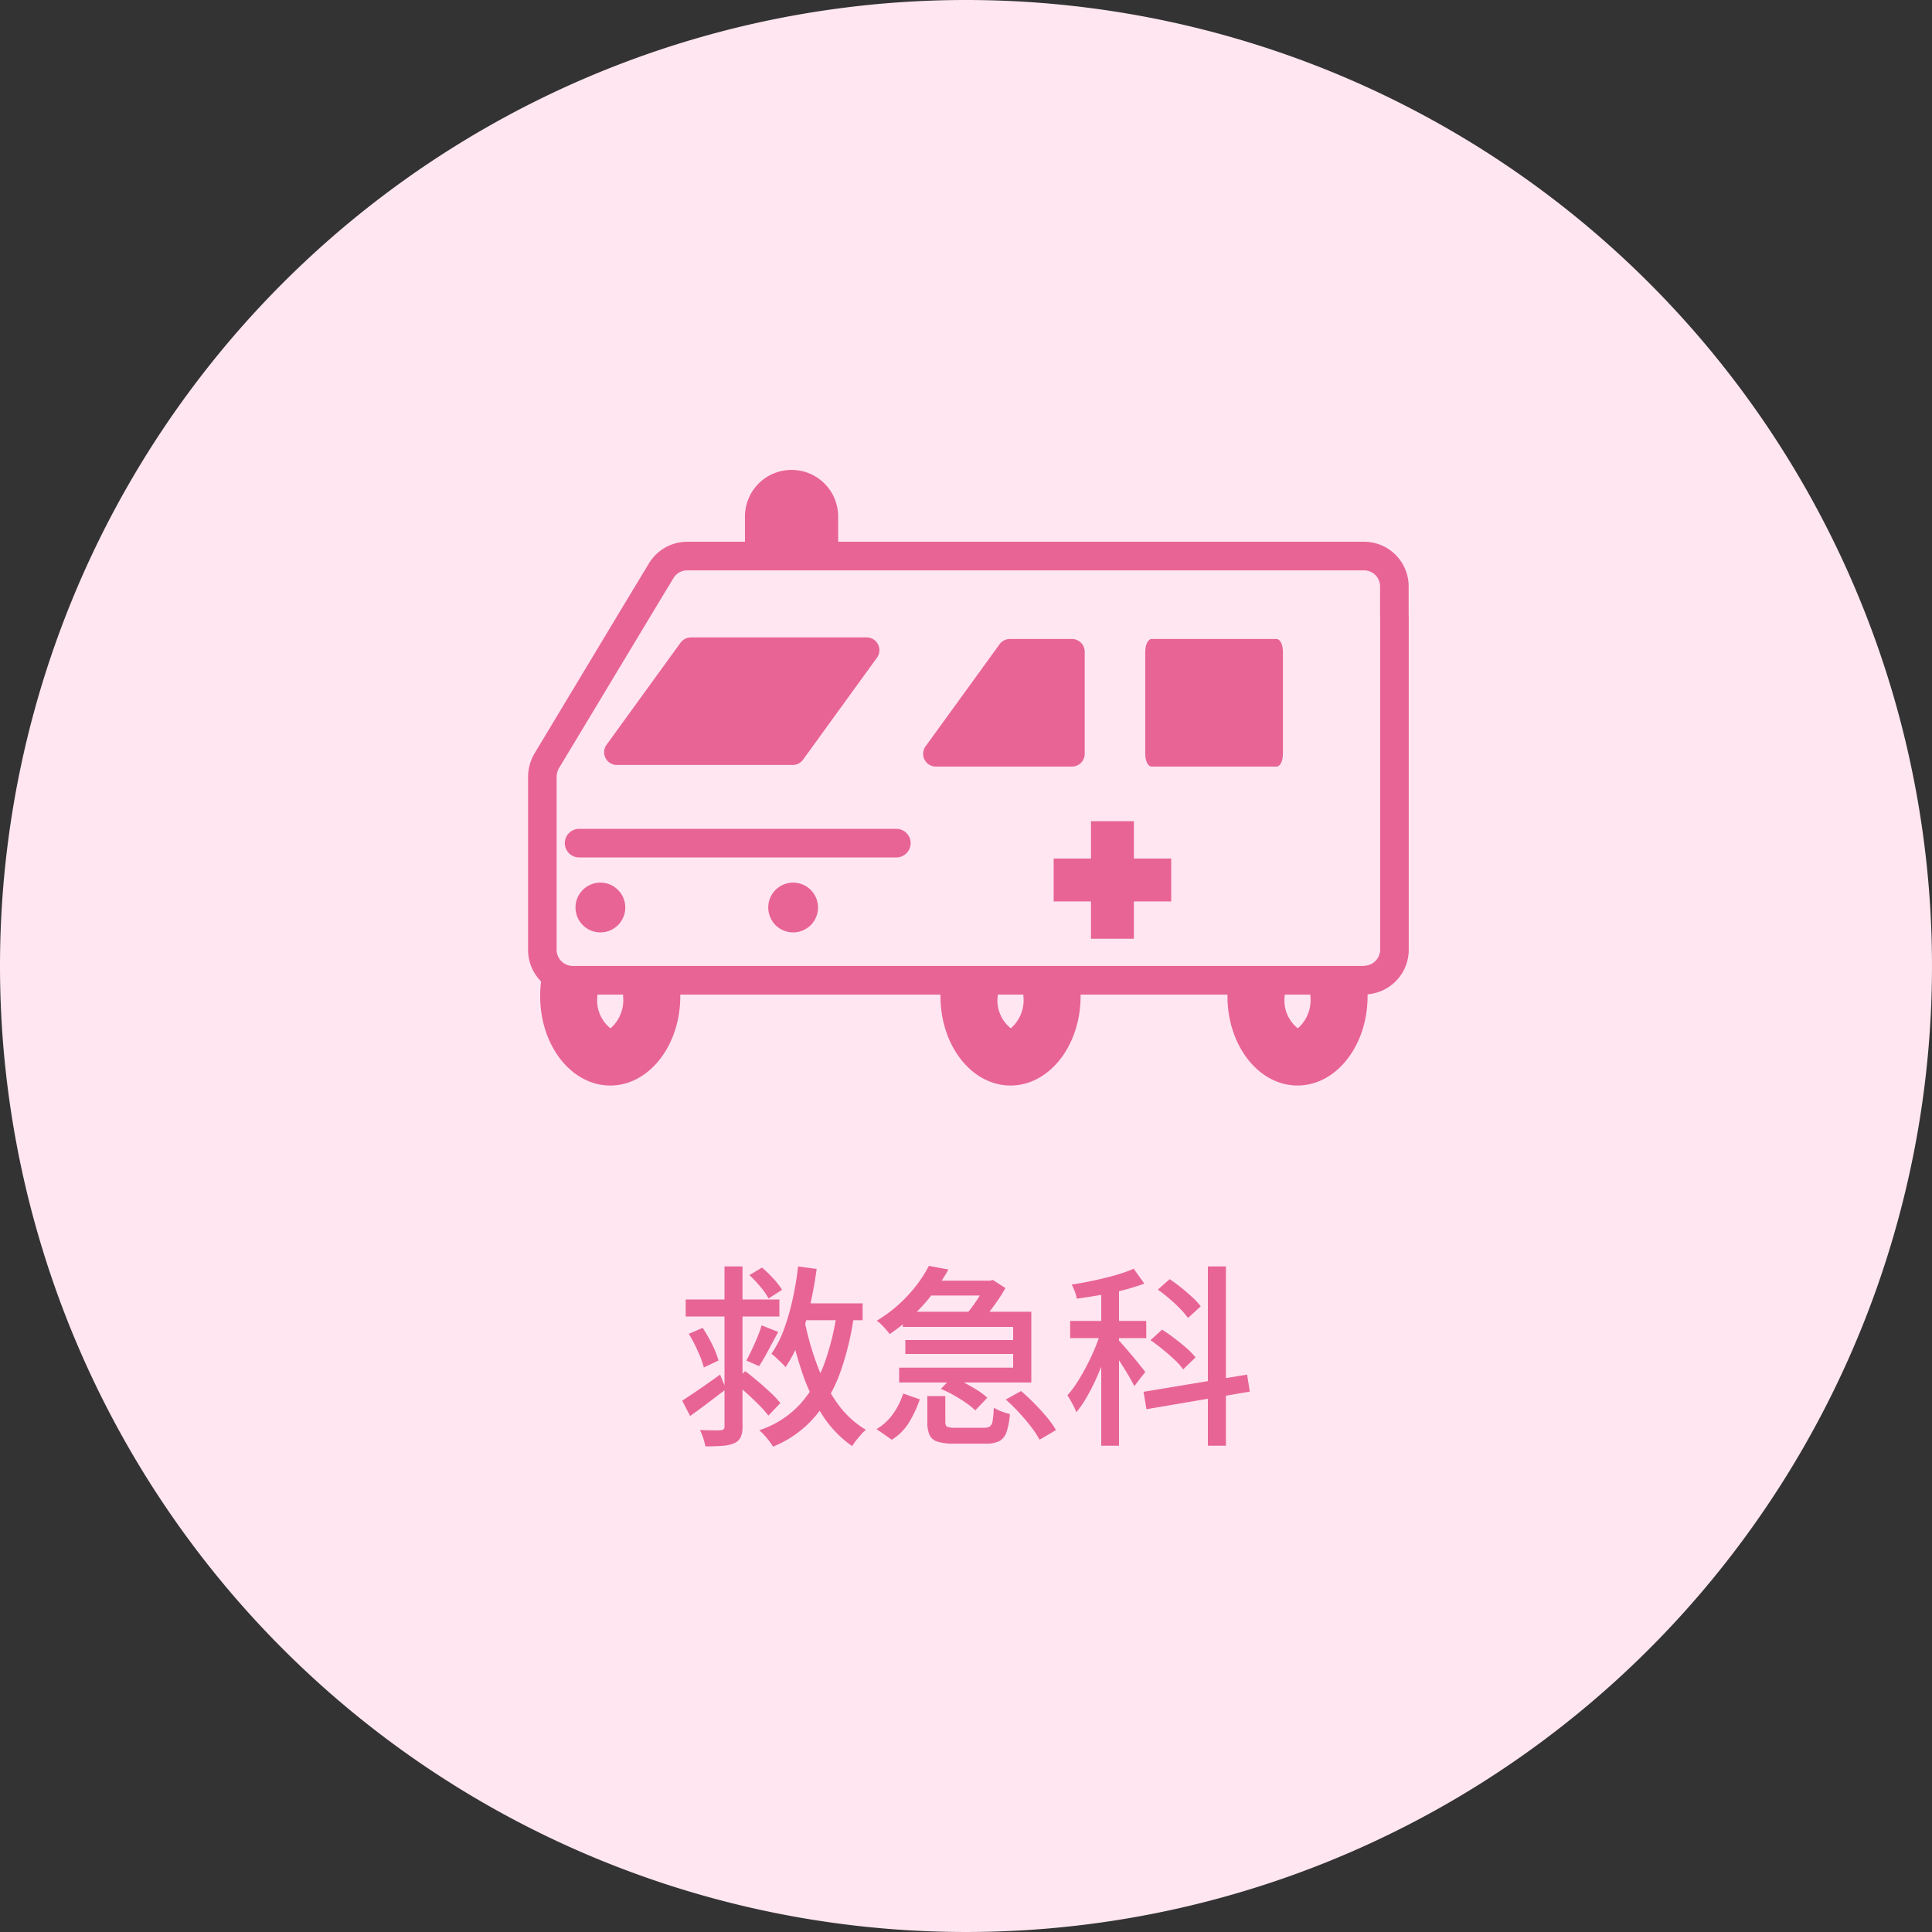 <svg xmlns="http://www.w3.org/2000/svg" width="150" height="150" viewBox="0 0 150 150">
  <rect x="0" y="0" width="150" height="150" fill="#333333" stroke="none"/>
  <g id="dep_emergency" transform="translate(-368 -870)">
    <g id="グループ_65" data-name="グループ 65">
      <path id="パス_316" data-name="パス 316" d="M75,0A75,75,0,1,1,0,75,75,75,0,0,1,75,0Z" transform="translate(368 870)" fill="#ffe6f0"/>
      <path id="パス_336" data-name="パス 336" d="M-21.765-10.11h7.275v1.32h-7.275Zm3.015-2.565h1.4V-.255A1.993,1.993,0,0,1-17.5.593a.987.987,0,0,1-.5.457,2.67,2.67,0,0,1-.87.2q-.54.045-1.365.045A4.241,4.241,0,0,0-20.4.66a4.835,4.835,0,0,0-.255-.63q.525.015.983.023t.608-.008a.453.453,0,0,0,.24-.075.276.276,0,0,0,.075-.225ZM-22.035-2.25q.555-.36,1.343-.9t1.6-1.125l.465,1.125-1.41,1.072q-.72.548-1.38,1.013Zm.51-5.19,1.08-.465A11.345,11.345,0,0,1-19.7-6.6a6.952,6.952,0,0,1,.487,1.23l-1.14.54a6.816,6.816,0,0,0-.27-.8q-.18-.45-.413-.93A9.133,9.133,0,0,0-21.525-7.44Zm5.655-.66,1.29.51q-.375.69-.765,1.425t-.72,1.23l-.99-.435q.21-.375.435-.855t.428-.968A8.4,8.4,0,0,0-15.87-8.1Zm-.945-3.9.975-.585a8.815,8.815,0,0,1,.885.855,6.1,6.1,0,0,1,.675.87l-1.05.675a4.831,4.831,0,0,0-.622-.9A10.205,10.205,0,0,0-16.815-12Zm-1.2,8.31.87-.855q.48.36,1,.8t.982.878a7.476,7.476,0,0,1,.75.8l-.93.975a8.343,8.343,0,0,0-.72-.817q-.45-.458-.968-.923T-18.015-3.69Zm4.665-6.12h5.325V-8.5H-13.35Zm.315-2.865,1.44.195q-.2,1.485-.525,2.9a19.562,19.562,0,0,1-.795,2.61,10.239,10.239,0,0,1-1.1,2.115,3.3,3.3,0,0,0-.307-.33q-.2-.2-.42-.4a3.6,3.6,0,0,0-.367-.307,8.216,8.216,0,0,0,.967-1.882,17.722,17.722,0,0,0,.675-2.325A24.864,24.864,0,0,0-13.035-12.675Zm.465,4.035a22.406,22.406,0,0,0,.99,3.555A12.823,12.823,0,0,0-10.005-2.07,7.363,7.363,0,0,0-7.77.015a2.33,2.33,0,0,0-.368.352q-.2.233-.39.465a3.4,3.4,0,0,0-.307.442,8.432,8.432,0,0,1-2.3-2.385,14.924,14.924,0,0,1-1.583-3.323,29.485,29.485,0,0,1-1.042-3.982Zm2.625-1.1,1.275.66A22.11,22.11,0,0,1-9.735-4.53,11.131,11.131,0,0,1-11.753-.982a8.465,8.465,0,0,1-3.233,2.3A3.162,3.162,0,0,0-15.27.893q-.18-.233-.382-.458a4.124,4.124,0,0,0-.4-.39A7.5,7.5,0,0,0-12.863-2a9.834,9.834,0,0,0,1.935-3.33A20.023,20.023,0,0,0-9.945-9.735Zm5.04.585H5.07v5.49H-5.19V-4.815H3.66V-7.98H-4.905Zm1.7-2.415H1.845v1.155H-3.21ZM-4.71-6.96H4.215v1.08H-4.71Zm1.83-5.76,1.515.285a16.844,16.844,0,0,1-1.148,1.77,13.5,13.5,0,0,1-1.5,1.7A14.2,14.2,0,0,1-5.925-7.425q-.12-.165-.292-.36t-.36-.382A2.129,2.129,0,0,0-6.93-8.46,11.016,11.016,0,0,0-5.16-9.78a11.12,11.12,0,0,0,1.35-1.478A10.076,10.076,0,0,0-2.88-12.72ZM-3-2.61h1.395V-.6q0,.3.15.375A1.8,1.8,0,0,0-.8-.15h2.22A.755.755,0,0,0,1.86-.255.666.666,0,0,0,2.07-.7,8.42,8.42,0,0,0,2.16-1.71a2.244,2.244,0,0,0,.368.2,4.406,4.406,0,0,0,.45.173q.232.075.427.12A5.408,5.408,0,0,1,3.142.2a1.221,1.221,0,0,1-.562.69,2.27,2.27,0,0,1-1.035.195H-.945A4.141,4.141,0,0,1-2.213.93,1,1,0,0,1-2.827.42,2.374,2.374,0,0,1-3-.585Zm1.05-.555.87-.9a7.981,7.981,0,0,1,1.005.45q.51.27.975.563a4.3,4.3,0,0,1,.75.577L.72-1.5a5.262,5.262,0,0,0-.712-.578q-.443-.307-.96-.6A8.663,8.663,0,0,0-1.95-3.165Zm5.04.825L4.275-3q.51.435,1.035.967T6.285-.96a6.9,6.9,0,0,1,.7.99L5.715.78a7.4,7.4,0,0,0-.66-1q-.42-.547-.93-1.1A14.152,14.152,0,0,0,3.09-2.34Zm-7.965-.465,1.29.45A9.32,9.32,0,0,1-4.4-.6,4.116,4.116,0,0,1-5.76.78L-6.945-.045a4.16,4.16,0,0,0,1.3-1.207A5.7,5.7,0,0,0-4.875-2.805Zm6.42-8.76H1.86l.225-.06.975.63a11.183,11.183,0,0,1-.607.975q-.353.51-.727.99t-.7.84a5.815,5.815,0,0,0-.525-.36,5.768,5.768,0,0,0-.57-.315,8.543,8.543,0,0,0,.622-.772q.307-.428.578-.87a6.6,6.6,0,0,0,.42-.788Zm8.955.21h1.38v12.6H10.5ZM8.085-8.445h5.91V-7.11H8.085Zm2.49.525.855.375q-.225.8-.54,1.657t-.682,1.7A16.514,16.514,0,0,1,9.42-2.61a8.886,8.886,0,0,1-.855,1.26,4.628,4.628,0,0,0-.315-.683q-.21-.382-.375-.638a7.761,7.761,0,0,0,.8-1.072q.39-.623.757-1.335t.66-1.448Q10.38-7.26,10.575-7.92Zm2.445-4.575.825,1.155a16.348,16.348,0,0,1-1.613.5q-.893.232-1.83.39T8.6-10.17a2.619,2.619,0,0,0-.15-.547,4.544,4.544,0,0,0-.24-.547q.855-.135,1.74-.323t1.688-.42A11.547,11.547,0,0,0,13.02-12.495ZM11.835-6.96q.135.135.435.48t.637.743q.337.4.615.75t.4.5l-.855,1.11q-.135-.285-.375-.7t-.525-.863q-.285-.45-.54-.84T11.19-6.39Zm6.945-5.715h1.4V1.245h-1.4ZM13.785-2.94l8.04-1.335.21,1.32L14.01-1.59Zm1.11-7.935.915-.81q.435.285.9.66t.87.75a4.98,4.98,0,0,1,.645.7l-.99.9a6.567,6.567,0,0,0-.608-.713q-.383-.4-.84-.787T14.9-10.875Zm-.57,3.93.9-.825q.465.3.968.682t.938.765a5.277,5.277,0,0,1,.69.712l-.96.93a5.009,5.009,0,0,0-.667-.75q-.428-.4-.915-.8T14.325-6.945Z" transform="translate(443 981)" fill="#e86495"/>
      <g id="グループ_54" data-name="グループ 54" transform="translate(-1576 -2999.256)">
        <path id="パス_218" data-name="パス 218" d="M64.911,67.968H3.463A3.467,3.467,0,0,1,0,64.5V51.052a3.615,3.615,0,0,1,.476-1.765l.016-.028L7.263,38l2.123-3.515a3.479,3.479,0,0,1,2.966-1.676H64.906a3.466,3.466,0,0,1,3.462,3.462V38.5a1.1,1.1,0,0,1,.006.118V64.5A3.468,3.468,0,0,1,65.3,67.931a1.69,1.69,0,0,1-.384.037m-.316-2.126h0M2.4,50.387a1.4,1.4,0,0,0-.184.664V64.5a1.26,1.26,0,0,0,1.243,1.243h61.4a1.066,1.066,0,0,1,.139-.019A1.254,1.254,0,0,0,66.154,64.5V38.745a1.149,1.149,0,0,1-.006-.118V36.274a1.244,1.244,0,0,0-1.242-1.243H12.352a1.249,1.249,0,0,0-1.065.6L9.164,39.149Z" transform="translate(1985 3878.508)" fill="#e86495"/>
        <path id="パス_219" data-name="パス 219" d="M41.023,77.346,35.278,85.27a.991.991,0,0,0,.8,1.572H49.729a.991.991,0,0,0,.8-.409l5.745-7.924a.991.991,0,0,0-.8-1.572H41.825a.991.991,0,0,0-.8.409" transform="translate(1955.816 3841.808)" fill="#e86495"/>
        <path id="パス_220" data-name="パス 220" d="M188.2,78.082l-5.745,7.924a.99.99,0,0,0,.8,1.572h10.564a.991.991,0,0,0,.991-.99V78.664a.991.991,0,0,0-.991-.991H189a.991.991,0,0,0-.8.409" transform="translate(1833.406 3841.195)" fill="#e86495"/>
        <path id="パス_221" data-name="パス 221" d="M284.789,78.665v7.924c0,.547.218.99.486.99h9.717c.268,0,.486-.443.486-.99V78.665c0-.547-.218-.991-.486-.991h-9.717c-.268,0-.486.443-.486.991" transform="translate(1748.128 3841.195)" fill="#e86495"/>
        <path id="パス_222" data-name="パス 222" d="M42.7,167.488H18.072a1.11,1.11,0,1,1,0-2.22H42.7a1.11,1.11,0,1,1,0,2.22" transform="translate(1970.892 3768.339)" fill="#e86495"/>
        <path id="パス_223" data-name="パス 223" d="M25.756,192.021a1.932,1.932,0,1,1-1.932-1.932,1.932,1.932,0,0,1,1.932,1.932" transform="translate(1966.791 3747.694)" fill="#e86495"/>
        <path id="パス_224" data-name="パス 224" d="M114.693,192.021a1.932,1.932,0,1,1-1.932-1.932,1.932,1.932,0,0,1,1.932,1.932" transform="translate(1892.818 3747.694)" fill="#e86495"/>
        <path id="パス_225" data-name="パス 225" d="M333.512,235.027a.433.433,0,0,1-.178.022h-4.351a4.088,4.088,0,0,1,.178,1.243,2.9,2.9,0,0,1-.977,2.486,2.765,2.765,0,0,1-1.021-2.486,4.088,4.088,0,0,1,.178-1.243h-4.529a7.644,7.644,0,0,0-.089,1.243c0,3.818,2.42,6.926,5.439,6.926s5.439-3.108,5.439-6.926a7.717,7.717,0,0,0-.089-1.265" transform="translate(1716.577 3710.317)" fill="#e86495"/>
        <path id="パス_226" data-name="パス 226" d="M201.085,235.027a.431.431,0,0,1-.177.022h-4.351a4.092,4.092,0,0,1,.178,1.243,2.9,2.9,0,0,1-.977,2.486,2.765,2.765,0,0,1-1.021-2.486,4.093,4.093,0,0,1,.177-1.243h-4.529a7.66,7.66,0,0,0-.089,1.243c0,3.818,2.42,6.926,5.439,6.926s5.439-3.108,5.439-6.926a7.7,7.7,0,0,0-.089-1.265" transform="translate(1826.722 3710.317)" fill="#e86495"/>
        <path id="パス_227" data-name="パス 227" d="M16.37,235.027a.43.43,0,0,1-.177.022H11.841a4.093,4.093,0,0,1,.178,1.243,2.9,2.9,0,0,1-.977,2.486,2.765,2.765,0,0,1-1.021-2.486,4.093,4.093,0,0,1,.178-1.243H5.67a7.66,7.66,0,0,0-.089,1.243c0,3.818,2.42,6.926,5.439,6.926s5.439-3.108,5.439-6.926a7.7,7.7,0,0,0-.089-1.265" transform="translate(1980.358 3710.317)" fill="#e86495"/>
        <path id="パス_228" data-name="パス 228" d="M107.314,6.249h-7.235V3.618a3.618,3.618,0,1,1,7.235,0Z" transform="translate(1901.76 3905.8)" fill="#e86495"/>
        <rect id="長方形_157" data-name="長方形 157" width="3.33" height="9.126" transform="translate(2028.704 3933.014)" fill="#e86495"/>
        <rect id="長方形_158" data-name="長方形 158" width="9.126" height="3.33" transform="translate(2025.806 3935.913)" fill="#e86495"/>
      </g>
    </g>
  </g>
</svg>
